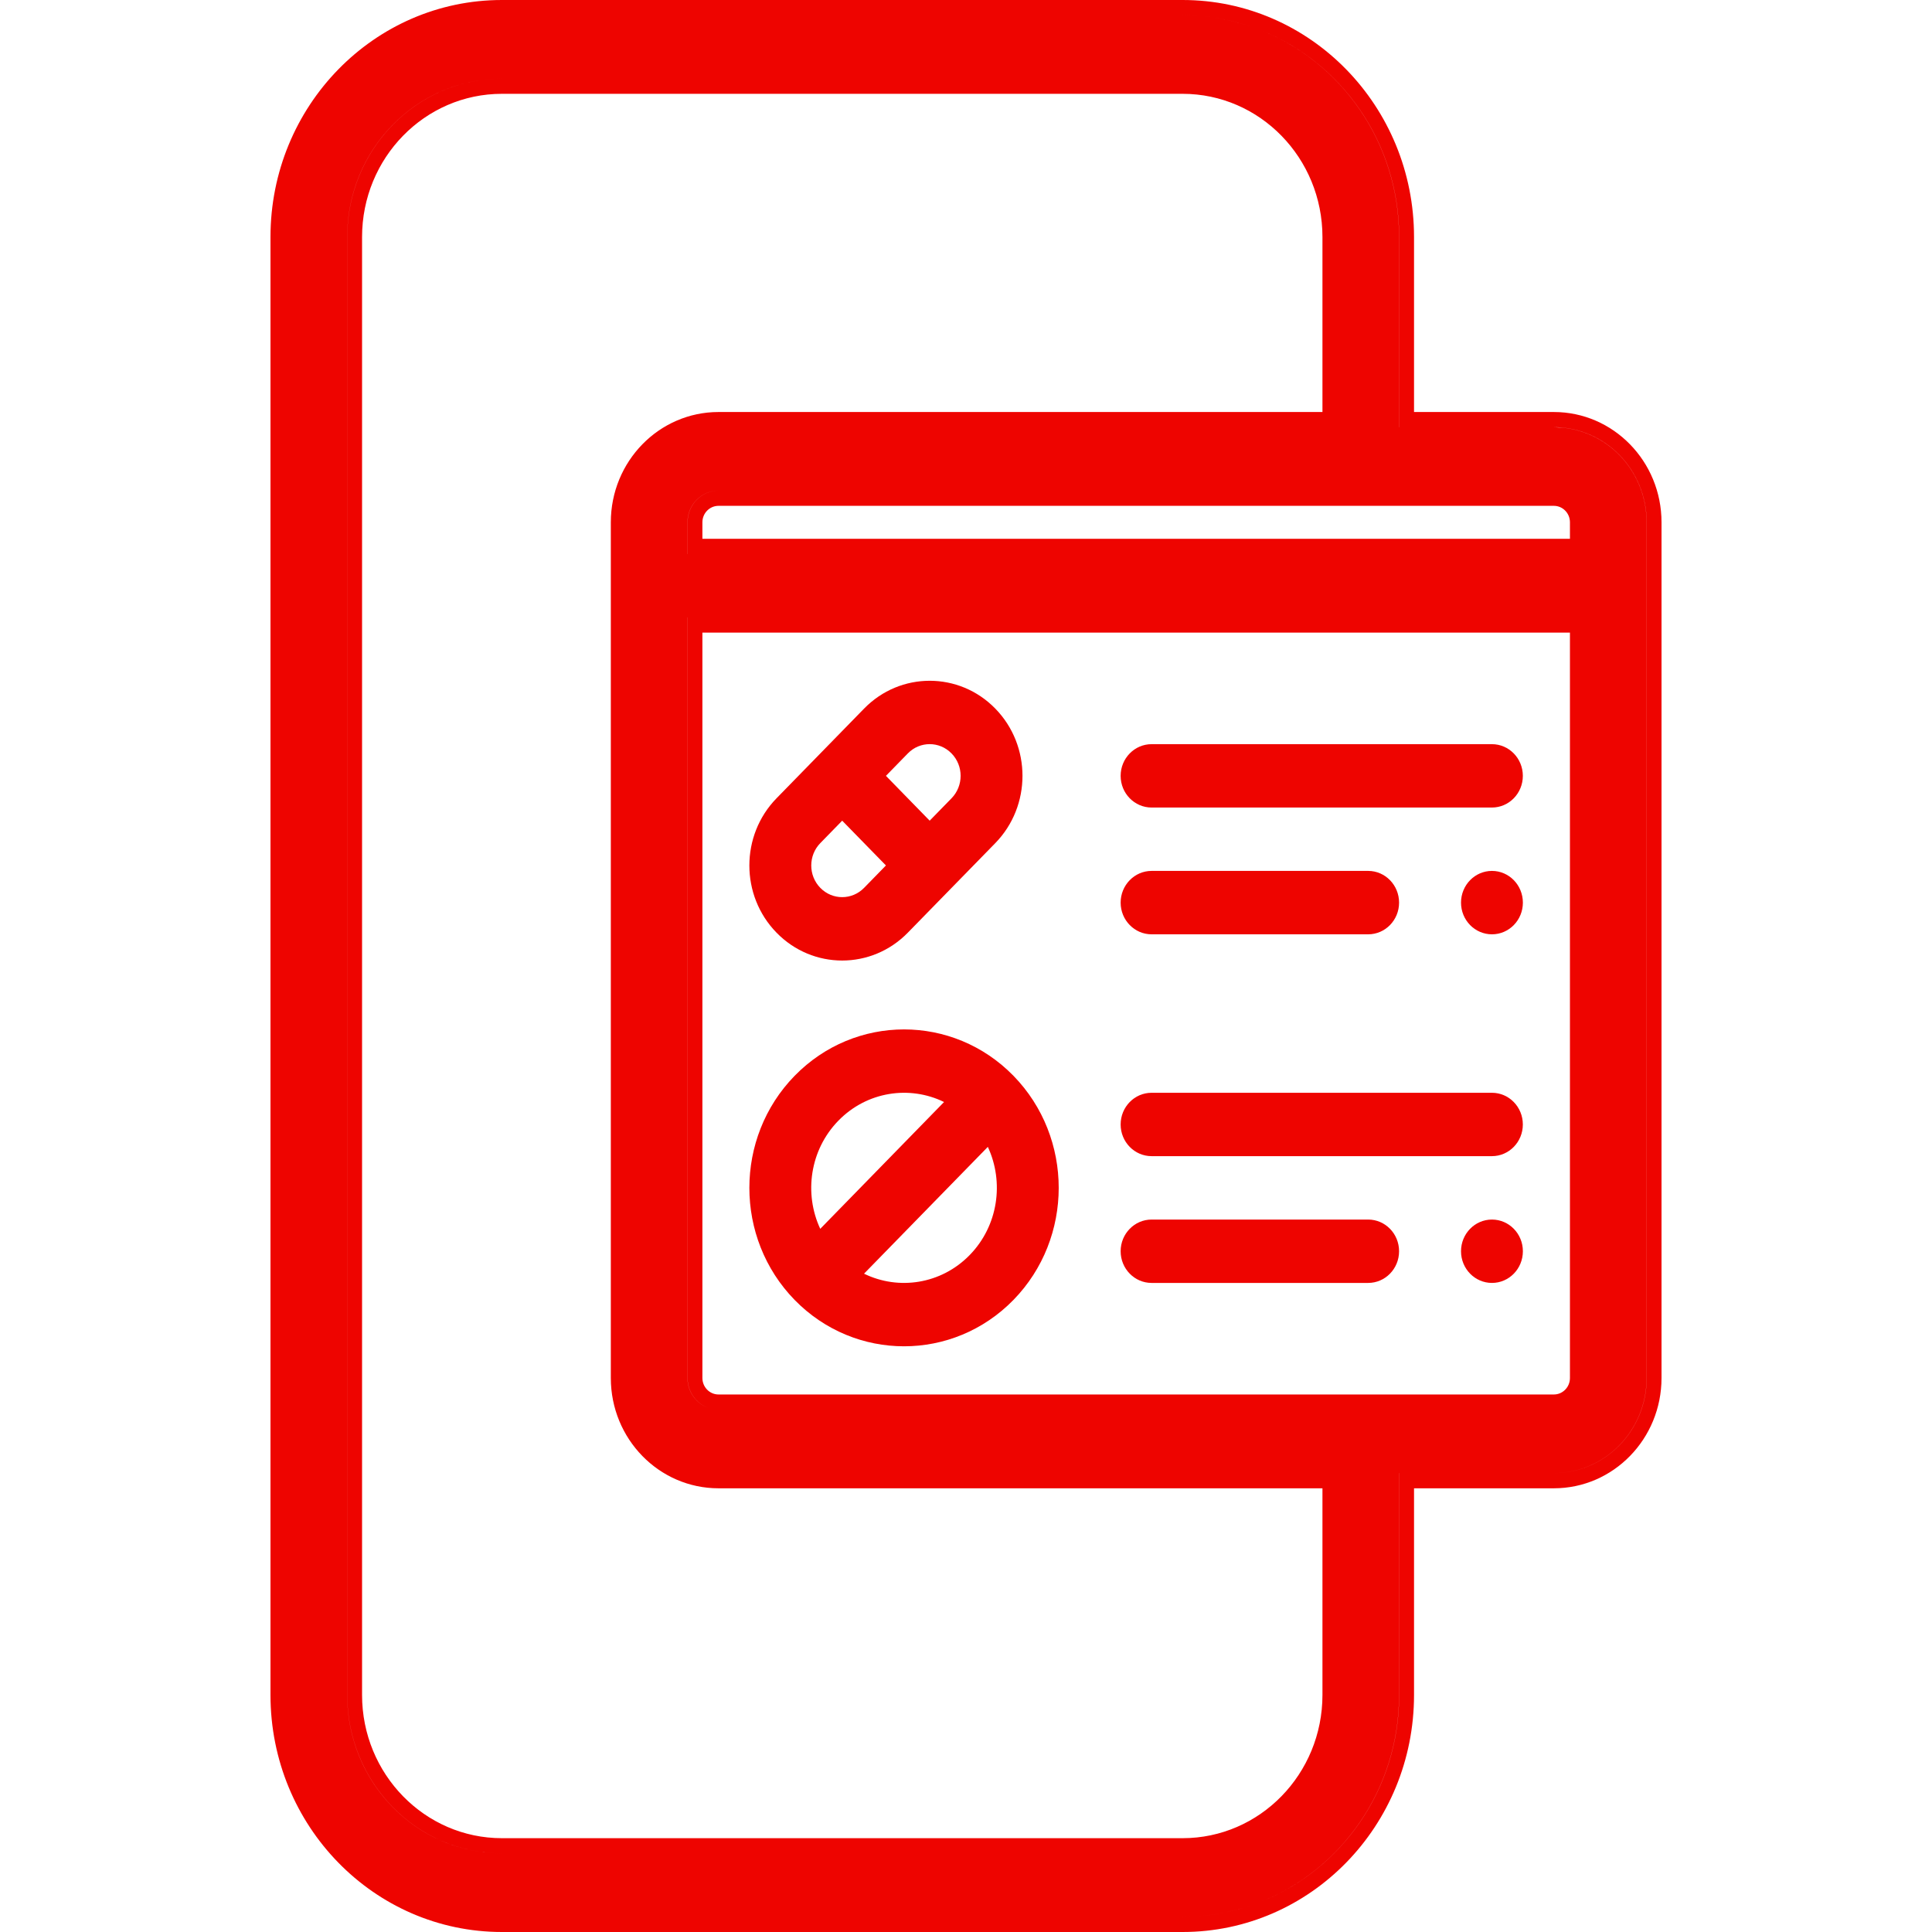 <svg width="50" height="50" viewBox="0 0 50 50" fill="none" xmlns="http://www.w3.org/2000/svg">
<path fill-rule="evenodd" clip-rule="evenodd" d="M25.759 21.819C26.696 20.858 26.696 19.299 25.759 18.339C24.822 17.378 23.299 17.378 22.362 18.339L20.097 20.659C19.159 21.619 19.159 23.179 20.097 24.138C21.034 25.099 22.556 25.099 23.494 24.138L25.759 21.819ZM21.796 21.239L22.928 22.398L22.362 22.978C22.049 23.298 21.542 23.298 21.23 22.978C20.917 22.659 20.917 22.139 21.23 21.819L21.796 21.239ZM24.06 21.239L22.928 20.079L23.494 19.499C23.806 19.178 24.314 19.178 24.626 19.499C24.939 19.819 24.939 20.338 24.626 20.659L24.06 21.239Z" fill="#EE0400"/>
<path fill-rule="evenodd" clip-rule="evenodd" d="M29.803 20.899H38.611C39.053 20.899 39.411 20.532 39.411 20.079C39.411 19.626 39.053 19.259 38.611 19.259H29.803C29.361 19.259 29.002 19.626 29.002 20.079C29.002 20.532 29.361 20.899 29.803 20.899Z" fill="#EE0400"/>
<path fill-rule="evenodd" clip-rule="evenodd" d="M29.803 29.921H38.611C39.053 29.921 39.411 29.554 39.411 29.101C39.411 28.648 39.053 28.281 38.611 28.281H29.803C29.361 28.281 29.002 28.648 29.002 29.101C29.002 29.554 29.361 29.921 29.803 29.921Z" fill="#EE0400"/>
<path fill-rule="evenodd" clip-rule="evenodd" d="M29.803 24.18H35.408C35.85 24.18 36.208 23.812 36.208 23.36C36.208 22.907 35.85 22.539 35.408 22.539H29.803C29.361 22.539 29.002 22.907 29.002 23.36C29.002 23.812 29.361 24.18 29.803 24.18Z" fill="#EE0400"/>
<path fill-rule="evenodd" clip-rule="evenodd" d="M29.803 33.202H35.408C35.85 33.202 36.208 32.834 36.208 32.382C36.208 31.929 35.85 31.562 35.408 31.562H29.803C29.361 31.562 29.002 31.929 29.002 32.382C29.002 32.834 29.361 33.202 29.803 33.202Z" fill="#EE0400"/>
<path d="M38.612 24.18C38.169 24.18 37.811 23.813 37.811 23.36C37.811 22.907 38.169 22.539 38.612 22.539C39.054 22.539 39.412 22.907 39.412 23.36C39.412 23.813 39.054 24.18 38.612 24.18Z" fill="#EE0400"/>
<path d="M38.612 33.202C38.169 33.202 37.811 32.835 37.811 32.382C37.811 31.929 38.169 31.562 38.612 31.562C39.054 31.562 39.412 31.929 39.412 32.382C39.412 32.835 39.054 33.202 38.612 33.202Z" fill="#EE0400"/>
<path fill-rule="evenodd" clip-rule="evenodd" d="M20.565 27.842C19.003 29.442 19.003 32.041 20.565 33.642C22.128 35.242 24.665 35.242 26.228 33.642C27.79 32.041 27.79 29.442 26.228 27.841C24.665 26.241 22.128 26.241 20.566 27.841L20.565 27.842ZM25.565 29.681C25.991 30.596 25.834 31.724 25.095 32.481C24.356 33.238 23.254 33.399 22.361 32.963L25.565 29.681ZM24.432 28.52L21.228 31.802C20.802 30.888 20.959 29.759 21.698 29.002C22.437 28.245 23.539 28.084 24.432 28.52Z" fill="#EE0400"/>
<path fill-rule="evenodd" clip-rule="evenodd" d="M30.606 0C33.913 0 36.595 2.747 36.595 6.135V10.663H40.214C41.753 10.663 43 11.941 43 13.517V35.662C43 37.239 41.753 38.517 40.214 38.517H36.595V43.865C36.595 47.253 33.913 50 30.606 50H12.989C9.682 50 7 47.253 7 43.865V6.135C7 2.747 9.682 0 12.989 0H30.606ZM32.447 49.287C31.869 49.493 31.25 49.606 30.604 49.606H30.606C31.251 49.606 31.87 49.492 32.447 49.287ZM36.208 38.123V43.865C36.208 46.32 34.703 48.414 32.586 49.235C34.704 48.415 36.21 46.321 36.21 43.865V38.123H36.208ZM12.988 2.035C10.777 2.035 8.985 3.871 8.985 6.135V43.865C8.985 46.129 10.777 47.965 12.988 47.965H12.989C10.779 47.965 8.987 46.129 8.986 43.865V6.135C8.987 3.871 10.779 2.035 12.989 2.035H12.988ZM12.989 2.428C10.991 2.428 9.37 4.088 9.37 6.135V43.865C9.37 45.912 10.991 47.572 12.989 47.572H30.606C32.604 47.572 34.225 45.912 34.225 43.865V38.517H18.595C17.056 38.517 15.808 37.239 15.808 35.662V13.517C15.808 11.941 17.056 10.663 18.595 10.663H34.225V6.135C34.225 4.088 32.604 2.428 30.606 2.428H12.989ZM18.593 36.483H18.595C18.591 36.483 18.588 36.482 18.585 36.482C18.587 36.482 18.59 36.483 18.593 36.483ZM17.792 35.662C17.792 36.023 18.02 36.328 18.336 36.438C18.021 36.327 17.794 36.022 17.794 35.662V15.977H17.792V35.662ZM18.178 35.662C18.178 35.898 18.365 36.089 18.595 36.089H40.214C40.444 36.089 40.63 35.898 40.63 35.662V16.372H18.178V35.662ZM18.593 12.697C18.151 12.697 17.792 13.064 17.792 13.517V14.338H17.794V13.517C17.794 13.064 18.153 12.697 18.595 12.697H18.593ZM18.595 13.091C18.365 13.091 18.178 13.282 18.178 13.517V13.944H40.63V13.517C40.63 13.282 40.444 13.091 40.214 13.091H18.595ZM32.586 0.764C34.703 1.585 36.208 3.68 36.208 6.135V11.056H36.21V6.135C36.21 3.679 34.704 1.584 32.586 0.764ZM30.604 0.394C31.249 0.394 31.869 0.506 32.447 0.712C31.87 0.507 31.251 0.394 30.606 0.394H30.604ZM40.214 38.123C41.541 38.123 42.616 37.021 42.616 35.662V13.517C42.616 12.158 41.541 11.056 40.214 11.056H40.212L40.457 11.07C41.669 11.196 42.614 12.243 42.614 13.517V35.662C42.614 37.021 41.539 38.123 40.212 38.123H40.214Z" fill="#EE0400"/>
</svg>
